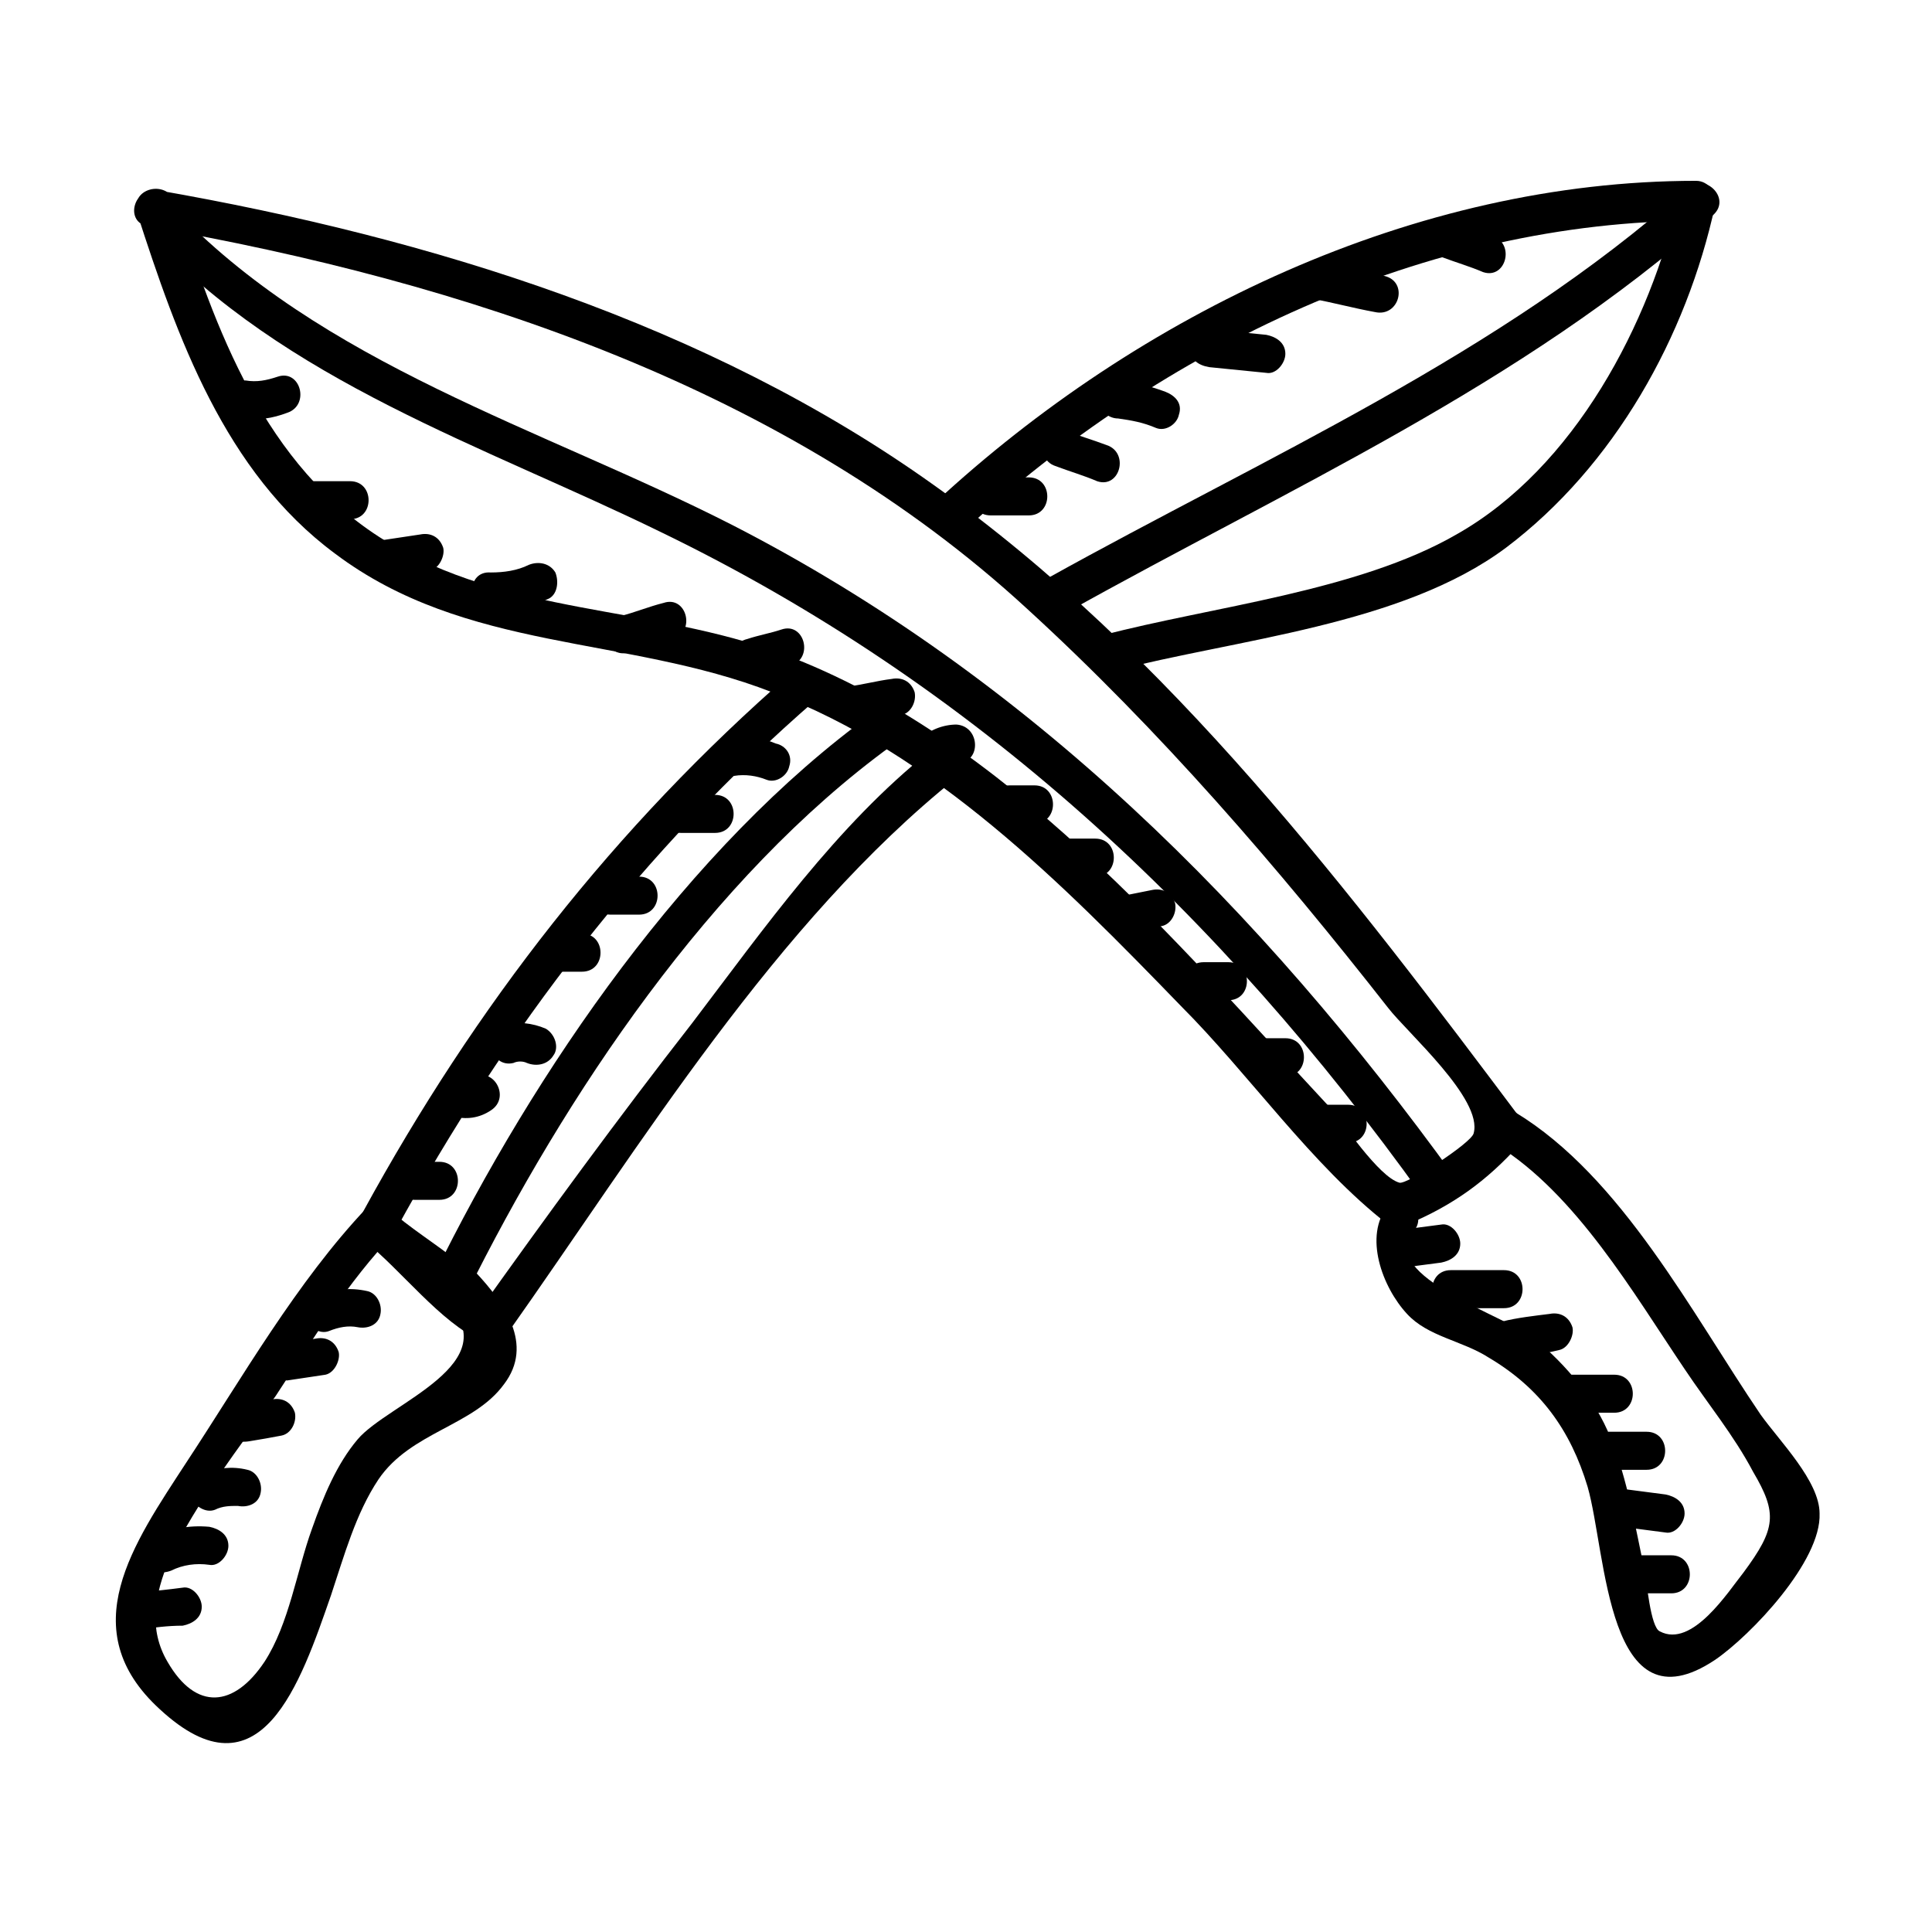 <?xml version="1.0" encoding="UTF-8"?>
<!-- Uploaded to: SVG Repo, www.svgrepo.com, Generator: SVG Repo Mixer Tools -->
<svg fill="#000000" width="800px" height="800px" version="1.1" viewBox="144 144 512 512" xmlns="http://www.w3.org/2000/svg">
 <g>
  <path d="m180.34 200.49c10.582 32.75 23.176 68.52 52.398 90.184 34.762 26.199 77.082 21.664 115.88 36.777 42.824 16.121 77.082 50.883 108.32 83.129 18.137 18.137 34.762 42.32 54.914 57.938 1.512 1.008 3.527 0.504 5.039 0 12.09-5.039 21.16-11.586 29.727-21.16 1.512-1.512 2.016-4.031 1.008-6.047-45.344-60.457-93.707-124.44-156.18-168.78-59.953-42.824-133.51-65.496-205.55-78.09-6.551-1.008-9.07 8.566-2.519 9.574 83.633 14.609 169.28 42.824 232.76 101.27 35.266 32.242 66.504 68.52 95.723 105.8 5.039 6.551 25.191 24.184 22.672 33.25-0.504 2.519-17.633 13.602-19.648 13.098-5.543-1.512-15.113-16.121-18.641-20.152-40.812-43.828-85.652-97.734-144.6-119.9-35.266-13.098-73.051-10.078-105.8-30.23-31.738-19.648-44.84-55.922-55.418-89.68-2.519-6.043-12.09-3.523-10.078 3.023z"/>
  <path d="m182.86 205.53c36.777 39.801 89.176 56.426 136.53 79.602 83.129 40.305 148.12 101.27 201.52 175.83 3.527 5.039 12.594 0 8.566-5.039-51.387-71.039-112.85-132.5-191.45-172.81-50.383-25.695-108.82-42.32-148.62-84.641-3.523-5.031-11.078 2.019-6.547 7.059z"/>
  <path d="m511.84 463.48c-6.551 8.062-1.512 21.664 5.039 28.719 5.543 6.047 14.609 7.055 21.664 11.586 13.602 8.062 21.664 19.145 26.199 34.258 5.039 17.633 5.039 64.992 33.754 45.848 9.574-6.551 28.215-26.199 27.711-38.793 0-8.566-10.578-19.145-15.617-26.199-18.137-26.703-36.777-62.977-64.992-80.105-5.543-3.527-10.578 5.543-5.039 8.566 21.16 13.098 36.273 39.297 49.879 59.449 6.047 9.07 13.098 17.633 18.137 27.207 6.551 11.082 6.047 15.113-2.519 26.703-4.031 5.039-13.602 20.152-22.168 15.617-2.519-1.008-3.527-13.602-4.031-16.121-2.519-11.586-4.535-24.184-9.07-35.266-4.031-10.078-11.586-19.145-20.152-26.199-6.551-5.543-41.816-16.625-32.242-28.215 4.535-4.535-2.519-12.09-6.551-7.055z"/>
  <path d="m399.5 284.62c52.395-48.367 122.43-82.121 194.47-82.121-1.512-2.016-3.023-4.031-5.039-6.551-7.559 33.754-27.711 72.043-58.945 89.68-26.199 15.113-64.992 19.145-93.707 26.703-6.047 1.512-3.527 11.082 2.519 9.574 32.746-8.566 76.578-12.09 104.29-32.746 28.719-21.664 47.863-55.922 55.418-90.688 0.504-3.023-1.512-6.551-5.039-6.551-74.562 0-147.62 35.266-201.52 85.145-4.031 5.035 3.023 12.09 7.559 7.555z"/>
  <path d="m353.65 322.41c-46.855 40.809-83.633 88.168-113.36 142.58-3.023 5.543 5.543 10.578 8.566 5.039 29.223-53.402 65.496-100.76 111.34-140.56 5.535-4.535-2.019-11.586-6.555-7.055z"/>
  <path d="m240.79 473.05c9.07 7.055 20.152 21.664 30.73 26.199 2.519 1.008 5.039 0.504 7.055-2.016 35.266-49.879 71.039-108.82 118.9-147.11 5.039-4.031-2.016-11.082-7.055-7.055-24.688 19.648-43.832 46.855-62.977 72.043-19.648 25.191-38.793 51.387-57.434 77.586 2.519-0.504 4.535-1.008 7.055-2.016 0 0-7.559-8.062-9.07-10.078-5.543-5.039-13.098-9.574-19.145-14.609-6.043-4.023-13.094 3.027-8.059 7.059z"/>
  <path d="m261.95 488.67c17.129 16.625-15.113 27.207-23.176 36.777-5.543 6.551-9.07 15.113-12.09 23.68-4.031 11.082-6.047 25.191-12.594 35.266-8.062 12.094-18.137 13.102-25.695 0.004-5.039-8.566-3.527-17.633 0.504-27.207 7.055-15.113 18.641-29.727 28.215-43.328 9.574-14.609 19.145-30.23 31.234-42.824 4.535-4.535-2.519-11.586-7.055-7.055-18.641 19.648-33.25 45.344-47.863 67.512-14.105 21.664-30.23 44.336-7.055 65.496 26.703 24.688 37.281-7.055 45.344-30.23 3.527-10.578 6.551-21.664 12.594-30.73 8.566-12.594 25.191-14.105 33.25-25.191 8.062-10.578 0-21.664-7.559-29.727-5.535-4.027-12.586 3.023-8.055 7.559z"/>
  <path d="m267.5 487.16c26.199-52.898 64.992-110.84 112.85-145.6 5.039-4.031 0-12.594-5.039-8.566-48.867 35.27-89.676 94.719-116.38 149.13-3.023 5.539 6.043 10.578 8.562 5.035z"/>
  <path d="m426.7 306.29c58.441-32.746 120.41-59.953 171.3-105.3 5.039-4.535-2.519-11.586-7.055-7.055-49.879 44.336-111.34 71.039-169.28 103.28-6.043 3.527-1.004 12.094 5.039 9.07z"/>
  <path d="m180.84 575.83c4.031-0.504 7.559-1.008 11.586-1.008 2.519-0.504 5.039-2.016 5.039-5.039 0-2.519-2.519-5.543-5.039-5.039-4.031 0.504-7.559 1.008-11.586 1.008-2.519 0.504-5.039 2.016-5.039 5.039 0.004 2.519 2.523 5.543 5.039 5.039z"/>
  <path d="m189.41 560.21c3.023-1.512 6.551-2.016 10.078-1.512 2.519 0.504 5.039-2.519 5.039-5.039 0-3.023-2.519-4.535-5.039-5.039-5.543-0.504-10.578 0.504-15.113 3.023-2.519 1.008-3.023 4.535-2.016 7.055 1.508 2.016 4.531 2.519 7.051 1.512z"/>
  <path d="m200.99 544.09c2.016-1.008 4.031-1.008 6.047-1.008 2.519 0.504 5.543-0.504 6.047-3.527 0.504-2.519-1.008-5.543-3.527-6.047-4.031-1.008-8.062-0.504-11.586 1.008-2.519 1.008-4.535 3.527-3.527 6.047 1.008 2.519 4.031 4.531 6.547 3.527z"/>
  <path d="m210.06 525.95c3.023-0.504 6.047-1.008 8.566-1.512 2.519-0.504 4.031-3.527 3.527-6.047-1.008-3.023-3.527-4.031-6.047-3.527-3.023 0.504-6.047 1.008-8.566 1.512s-4.031 3.527-3.527 6.047c0.504 3.023 3.023 4.031 6.047 3.527z"/>
  <path d="m220.14 509.83c3.527-0.504 6.551-1.008 10.078-1.512 2.519-0.504 4.031-4.031 3.527-6.047-1.008-3.023-3.527-4.031-6.047-3.527-3.527 0.504-6.551 1.008-10.078 1.512-2.519 0.504-4.031 4.031-3.527 6.047 0.508 2.519 3.027 3.527 6.047 3.527z"/>
  <path d="m231.22 496.73c2.519-1.008 5.039-1.512 7.559-1.008s5.543-0.504 6.047-3.527c0.504-2.519-1.008-5.543-3.527-6.047-4.535-1.008-8.566-0.504-12.594 1.008-2.519 1.008-4.535 3.527-3.527 6.047 0.5 2.519 3.523 4.535 6.043 3.527z"/>
  <path d="m514.36 480.11c4.031-0.504 7.559-1.008 11.586-1.512 2.519-0.504 5.039-2.016 5.039-5.039 0-2.519-2.519-5.543-5.039-5.039-4.031 0.504-7.559 1.008-11.586 1.512-2.519 0.504-5.039 2.016-5.039 5.039 0 2.519 2.519 5.543 5.039 5.039z"/>
  <path d="m528.47 490.68h14.105c6.551 0 6.551-10.078 0-10.078h-14.105c-6.547 0.004-6.547 10.078 0 10.078z"/>
  <path d="m544.59 503.79c4.031-0.504 8.566-1.008 12.594-2.016 2.519-0.504 4.031-4.031 3.527-6.047-1.008-3.023-3.527-4.031-6.047-3.527-4.031 0.504-8.566 1.008-12.594 2.016-2.519 0.504-4.031 4.031-3.527 6.047 1.008 3.023 3.527 4.027 6.047 3.527z"/>
  <path d="m560.21 518.39h11.586c6.551 0 6.551-10.078 0-10.078h-11.586c-6.551 0-6.551 10.078 0 10.078z"/>
  <path d="m570.29 533.51h10.078c6.551 0 6.551-10.078 0-10.078h-10.078c-6.547 0.004-6.547 10.078 0 10.078z"/>
  <path d="m573.81 548.62c4.031 0.504 7.559 1.008 11.586 1.512 2.519 0.504 5.039-2.519 5.039-5.039 0-3.023-2.519-4.535-5.039-5.039-4.031-0.504-7.559-1.008-11.586-1.512-2.519-0.504-5.039 2.519-5.039 5.039 0 3.023 2.519 5.039 5.039 5.039z"/>
  <path d="m577.84 566.25h9.07c6.551 0 6.551-10.078 0-10.078h-9.07c-6.551 0.004-6.551 10.078 0 10.078z"/>
  <path d="m208.55 254.9c4.031 0.504 7.559 0 11.586-1.512 6.047-2.016 3.527-11.586-2.519-9.574-3.023 1.008-5.543 1.512-8.566 1.008-2.519 0-5.039 2.519-5.039 5.039-0.5 3.023 2.019 5.039 4.539 5.039z"/>
  <path d="m225.18 281.6h11.586c6.551 0 6.551-10.078 0-10.078h-11.586c-6.547 0.004-6.547 10.078 0 10.078z"/>
  <path d="m247.85 296.72c3.527-0.504 6.551-1.008 10.078-1.512 2.519-0.504 4.031-4.031 3.527-6.047-1.008-3.023-3.527-4.031-6.047-3.527-3.527 0.504-6.551 1.008-10.078 1.512-2.519 0.504-4.031 4.031-3.527 6.047 0.504 3.023 3.023 4.031 6.047 3.527z"/>
  <path d="m274.05 305.79c5.543 0.504 10.578-1.008 15.113-3.023 2.519-1.008 3.023-4.535 2.016-7.055-1.512-2.519-4.535-3.023-7.055-2.016-3.023 1.512-6.551 2.016-10.078 2.016-6.547-0.5-6.547 9.574 0.004 10.078z"/>
  <path d="m310.82 316.87c4.031-1.008 7.559-2.519 11.586-3.527 6.047-2.016 3.527-11.586-2.519-9.574-4.031 1.008-7.559 2.519-11.586 3.527-6.551 1.512-4.031 11.59 2.519 9.574z"/>
  <path d="m344.58 322.91c3.023-1.008 6.047-1.512 9.07-2.519 6.047-2.016 3.527-11.586-2.519-9.574-3.023 1.008-6.047 1.512-9.07 2.519-6.547 1.516-3.523 11.59 2.519 9.574z"/>
  <path d="m371.28 335.51c4.031-0.504 7.559-1.512 11.586-2.016 2.519-0.504 4.031-3.527 3.527-6.047-1.008-3.023-3.527-4.031-6.047-3.527-4.031 0.504-7.559 1.512-11.586 2.016-2.519 0.504-4.031 3.527-3.527 6.047 0.504 3.023 3.023 4.031 6.047 3.527z"/>
  <path d="m394.96 347.1c1.008-1.008 1.512-1.008 2.519-1.008 6.551 0.504 6.551-9.574 0-10.078-3.527 0-7.559 1.512-9.574 4.031-2.016 2.016-2.016 5.039 0 7.055 1.512 1.512 5.039 2.016 7.055 0z"/>
  <path d="m411.59 362.21h6.551c6.551 0 6.551-10.078 0-10.078h-6.551c-6.551 0.004-6.551 10.078 0 10.078z"/>
  <path d="m426.7 376.32h7.559c6.551 0 6.551-10.078 0-10.078h-7.559c-6.547 0-6.547 10.078 0 10.078z"/>
  <path d="m444.33 390.93c2.519-0.504 5.039-1.008 7.559-1.512 2.519-0.504 4.031-3.527 3.527-6.047-1.008-3.023-3.527-4.031-6.047-3.527-2.519 0.504-5.039 1.008-7.559 1.512-2.519 0.504-4.031 3.527-3.527 6.047 0.508 3.023 3.027 4.535 6.047 3.527z"/>
  <path d="m462.98 409.07h6.551c6.551 0 6.551-10.078 0-10.078h-6.551c-6.551 0.004-6.551 10.078 0 10.078z"/>
  <path d="m478.09 429.22h6.551c6.551 0 6.551-10.078 0-10.078h-6.551c-6.551 0.004-6.551 10.078 0 10.078z"/>
  <path d="m494.71 446.85h6.551c6.551 0 6.551-10.078 0-10.078h-6.551c-6.551 0.004-6.551 10.078 0 10.078z"/>
  <path d="m253.89 461.97h6.551c6.551 0 6.551-10.078 0-10.078h-6.551c-6.551 0-6.551 10.078 0 10.078z"/>
  <path d="m263.97 439.8c3.527 1.008 7.055 0.504 10.078-1.512 5.543-3.527 0.504-12.09-5.039-8.566-1.008 0.504-1.512 1.008-2.519 0.504-6.047-1.512-9.066 8.062-2.519 9.574z"/>
  <path d="m280.09 425.69c1.008-0.504 2.519-0.504 3.527 0 2.519 1.008 5.543 0.504 7.055-2.016 1.512-2.016 0.504-5.543-2.016-7.055-3.527-1.512-7.559-2.016-11.586-1.008-5.547 2.019-3.027 11.59 3.019 10.078z"/>
  <path d="m291.68 401.51h6.551c6.551 0 6.551-10.078 0-10.078h-6.551c-6.551 0-6.551 10.078 0 10.078z"/>
  <path d="m305.79 386.39h7.559c6.551 0 6.551-10.078 0-10.078h-7.559c-6.547 0.004-6.547 10.078 0 10.078z"/>
  <path d="m324.43 364.73h9.07c6.551 0 6.551-10.078 0-10.078h-9.07c-6.547 0.004-6.547 10.078 0 10.078z"/>
  <path d="m338.54 349.62c3.023-0.504 6.047 0 8.566 1.008 2.519 1.008 5.543-1.008 6.047-3.527 1.008-3.023-1.008-5.543-3.527-6.047-3.527-1.512-7.559-2.016-11.586-1.512-2.519 0-5.039 2.016-5.039 5.039 0.5 2.519 2.516 5.543 5.539 5.039z"/>
  <path d="m406.55 280.59h10.078c6.551 0 6.551-10.078 0-10.078h-10.078c-6.547 0.004-6.547 10.078 0 10.078z"/>
  <path d="m423.68 267.5c4.031 1.512 7.559 2.519 11.082 4.031 6.047 2.016 8.566-7.559 2.519-9.574-4.031-1.512-7.559-2.519-11.586-4.031-5.035-2.516-8.059 7.559-2.016 9.574z"/>
  <path d="m440.3 254.9c3.527 0.504 6.551 1.008 10.078 2.519 2.519 1.008 5.543-1.008 6.047-3.527 1.008-3.023-1.008-5.039-3.527-6.047-4.031-1.512-8.062-2.519-12.594-3.023-2.519 0-5.039 2.519-5.039 5.039-0.004 3.023 2.516 5.039 5.035 5.039z"/>
  <path d="m464.48 241.3c5.039 0.504 10.078 1.008 15.113 1.512 2.519 0.504 5.039-2.519 5.039-5.039 0-3.023-2.519-4.535-5.039-5.039-5.039-0.504-10.078-1.008-15.113-1.512-2.519-0.504-5.039 2.519-5.039 5.039 0.004 3.027 2.019 4.535 5.039 5.039z"/>
  <path d="m491.69 223.16c5.543 1.008 11.082 2.519 16.625 3.527 6.551 1.512 9.07-8.062 2.519-9.574-5.543-1.008-11.082-2.519-16.625-3.527-6.047-1.508-8.566 8.062-2.519 9.574z"/>
  <path d="m525.95 212.08c4.031 1.512 7.559 2.519 11.082 4.031 6.047 2.016 8.566-7.559 2.519-9.574-4.031-1.512-7.559-2.519-11.586-4.031-5.539-2.016-8.059 7.559-2.016 9.574z"/>
 </g>
</svg>